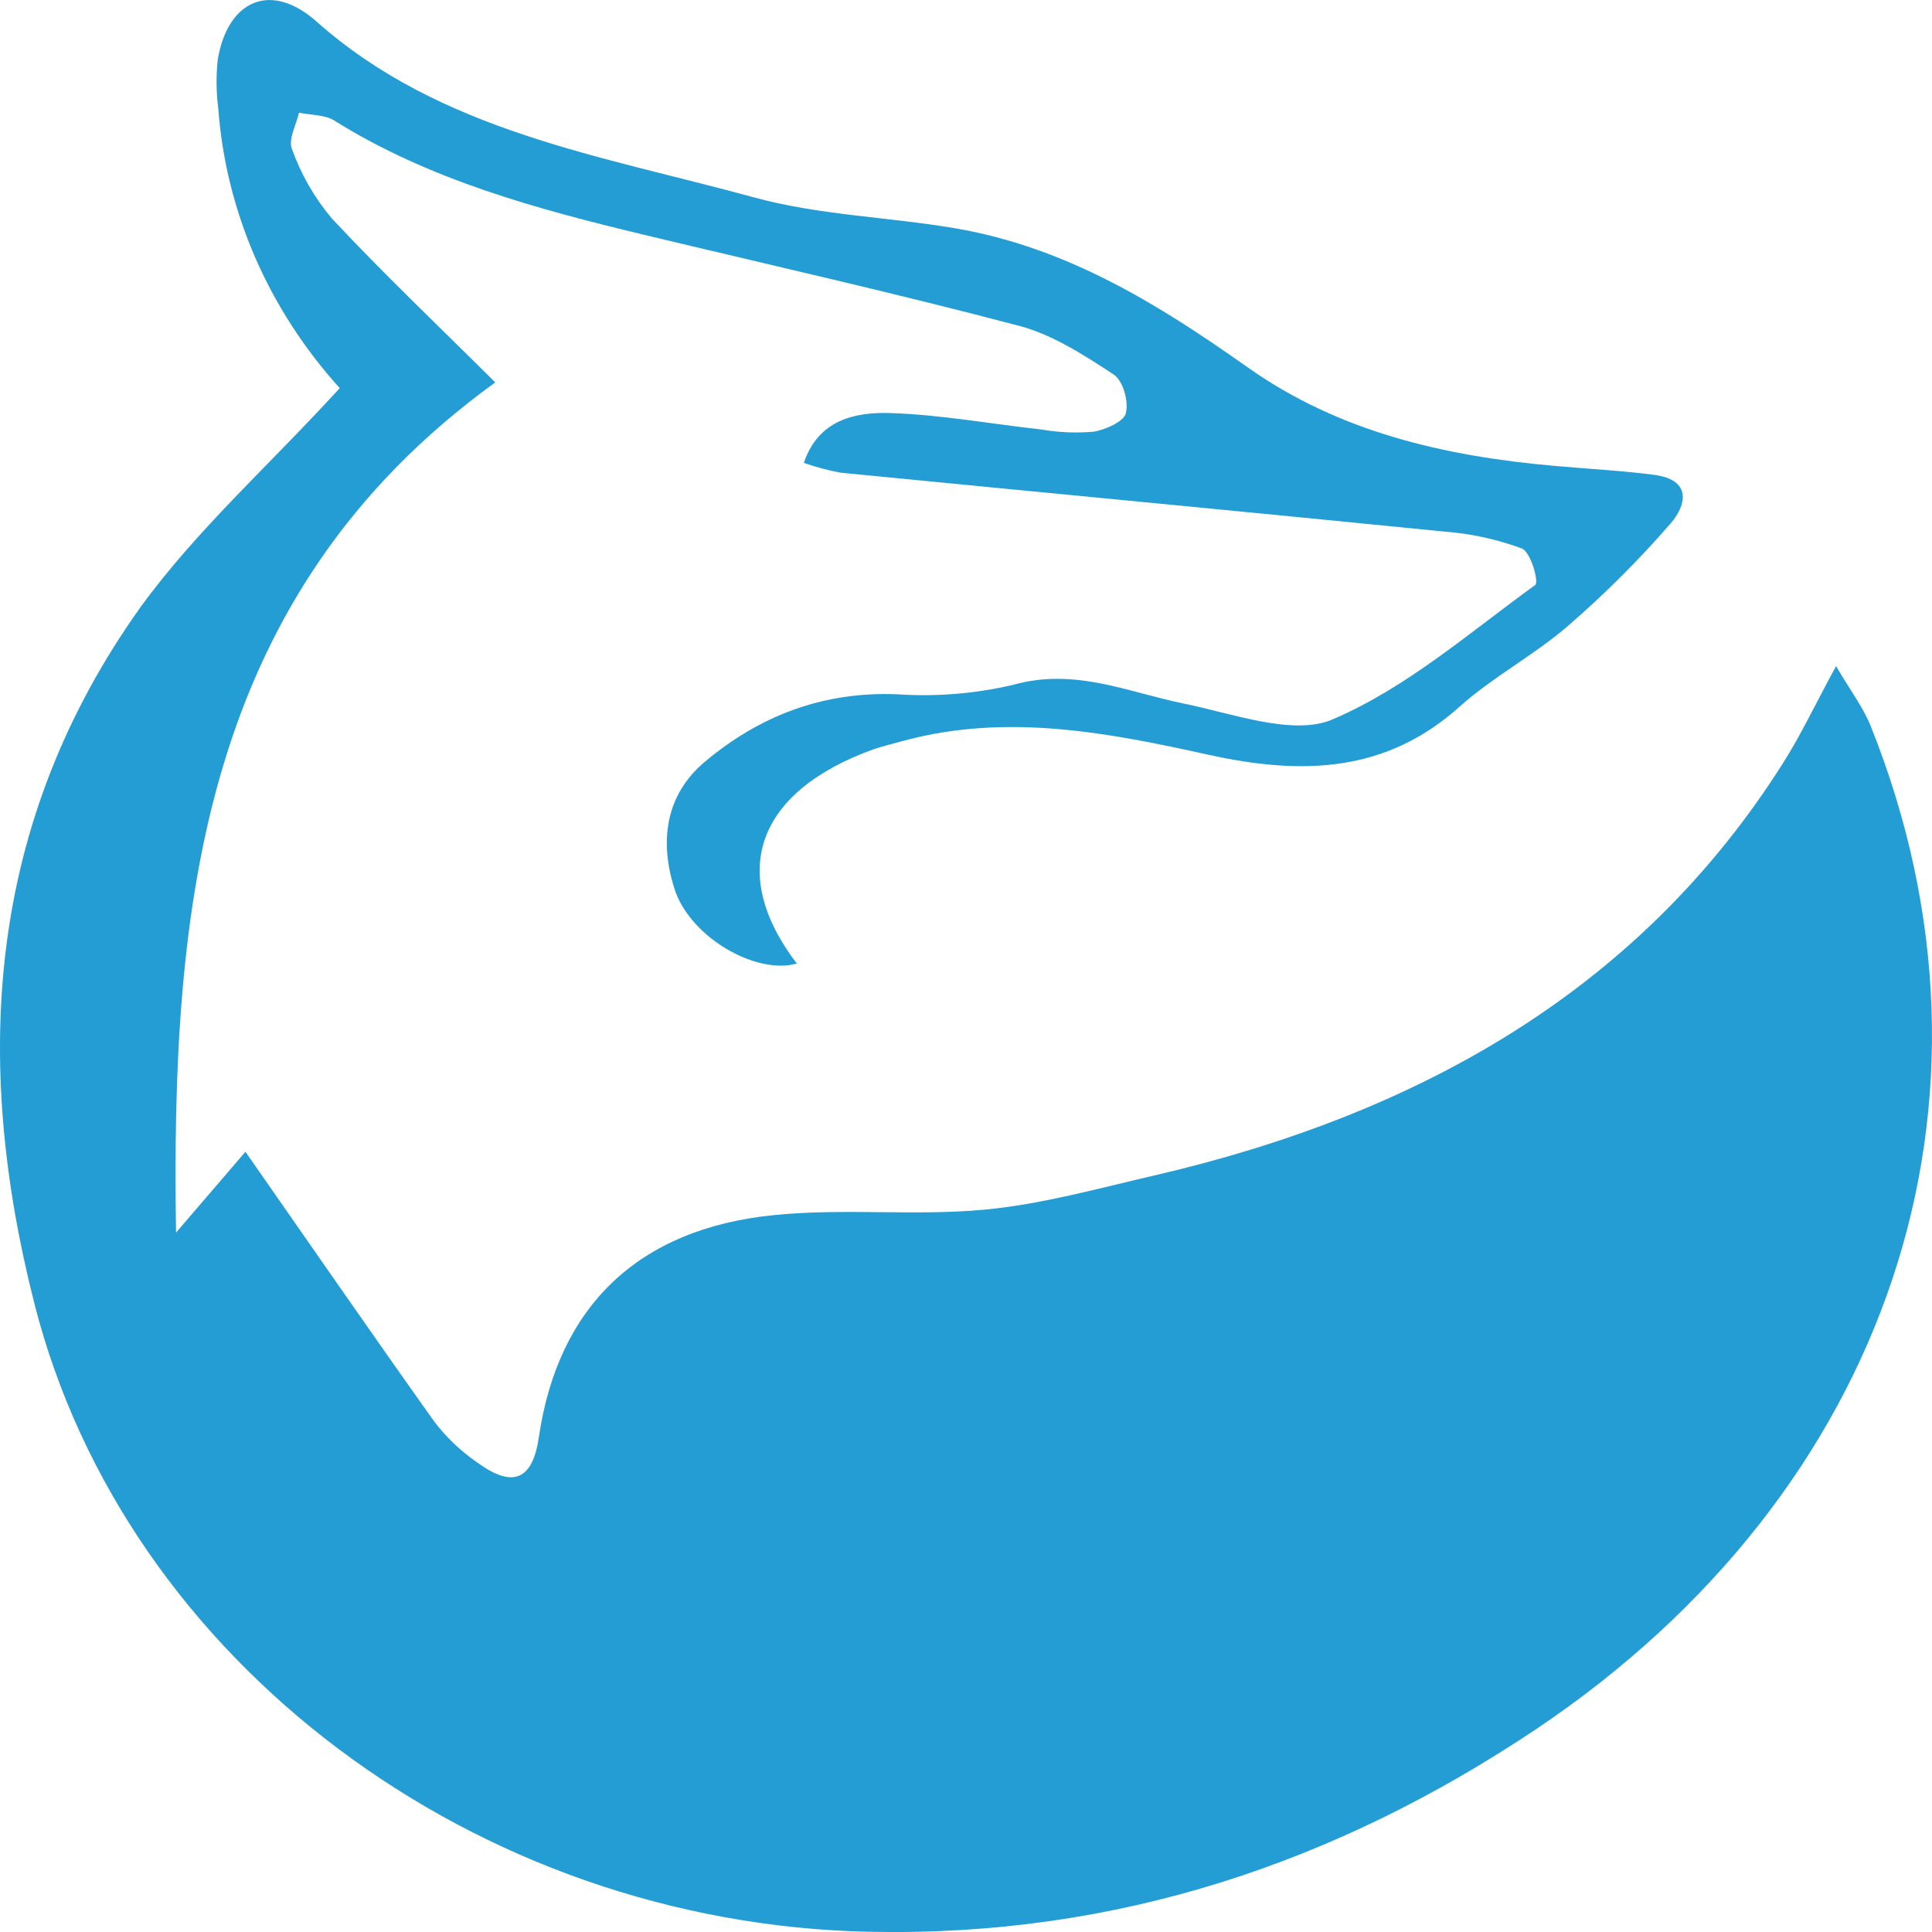<svg width="26" height="26" viewBox="0 0 26 26" fill="none" xmlns="http://www.w3.org/2000/svg">
<path d="M4.572 5.223C3.611 4.161 3.038 2.84 2.937 1.453C2.909 1.235 2.907 1.016 2.931 0.798C3.067 0.002 3.645 -0.257 4.262 0.292C5.926 1.769 8.089 2.093 10.15 2.657C11.019 2.896 11.955 2.919 12.853 3.072C14.361 3.329 15.599 4.101 16.791 4.944C18.016 5.81 19.431 6.139 20.924 6.27C21.369 6.31 21.82 6.333 22.26 6.39C22.78 6.459 22.689 6.805 22.484 7.042C22.057 7.535 21.592 7.999 21.093 8.43C20.641 8.819 20.089 9.111 19.648 9.505C18.656 10.4 17.525 10.435 16.267 10.158C14.923 9.861 13.56 9.594 12.171 9.966C12.029 10.005 11.884 10.04 11.748 10.086C10.177 10.657 9.792 11.747 10.723 12.967C10.171 13.123 9.281 12.609 9.076 11.959C8.876 11.331 8.948 10.7 9.49 10.248C10.209 9.645 11.058 9.304 12.068 9.343C12.595 9.379 13.126 9.336 13.639 9.215C14.465 8.985 15.168 9.312 15.921 9.466C16.59 9.602 17.402 9.907 17.929 9.683C18.928 9.258 19.774 8.513 20.66 7.873C20.714 7.834 20.601 7.43 20.48 7.381C20.147 7.258 19.797 7.181 19.44 7.154C16.732 6.883 14.021 6.627 11.312 6.361C11.144 6.33 10.979 6.286 10.818 6.229C11.014 5.646 11.511 5.542 11.995 5.559C12.67 5.582 13.341 5.706 14.016 5.78C14.245 5.82 14.479 5.83 14.712 5.81C14.877 5.785 15.127 5.671 15.152 5.559C15.189 5.399 15.116 5.125 14.986 5.039C14.592 4.781 14.171 4.506 13.715 4.385C12.044 3.944 10.355 3.564 8.673 3.161C7.211 2.81 5.769 2.418 4.495 1.62C4.367 1.542 4.183 1.55 4.024 1.516C3.987 1.681 3.876 1.875 3.929 2.006C4.049 2.343 4.23 2.659 4.464 2.938C5.159 3.682 5.902 4.387 6.665 5.146C2.704 8.014 2.301 12.196 2.369 16.588L3.303 15.5C4.16 16.727 4.99 17.931 5.84 19.125C6 19.337 6.194 19.523 6.416 19.677C6.905 20.036 7.168 19.916 7.252 19.34C7.508 17.592 8.577 16.537 10.41 16.353C11.348 16.256 12.309 16.367 13.249 16.279C14.017 16.207 14.775 15.994 15.53 15.82C19.114 14.989 22.075 13.31 23.998 10.265C24.233 9.895 24.419 9.498 24.709 8.964C24.903 9.296 25.077 9.523 25.178 9.778C27.192 14.817 25.434 20.073 20.674 23.269C17.995 25.061 15.042 26.067 11.696 25.997C6.409 25.886 1.696 22.369 0.466 17.555C-0.377 14.253 -0.174 11.068 1.888 8.175C2.638 7.139 3.635 6.25 4.572 5.223Z" fill="#249DD5"/>
</svg>
